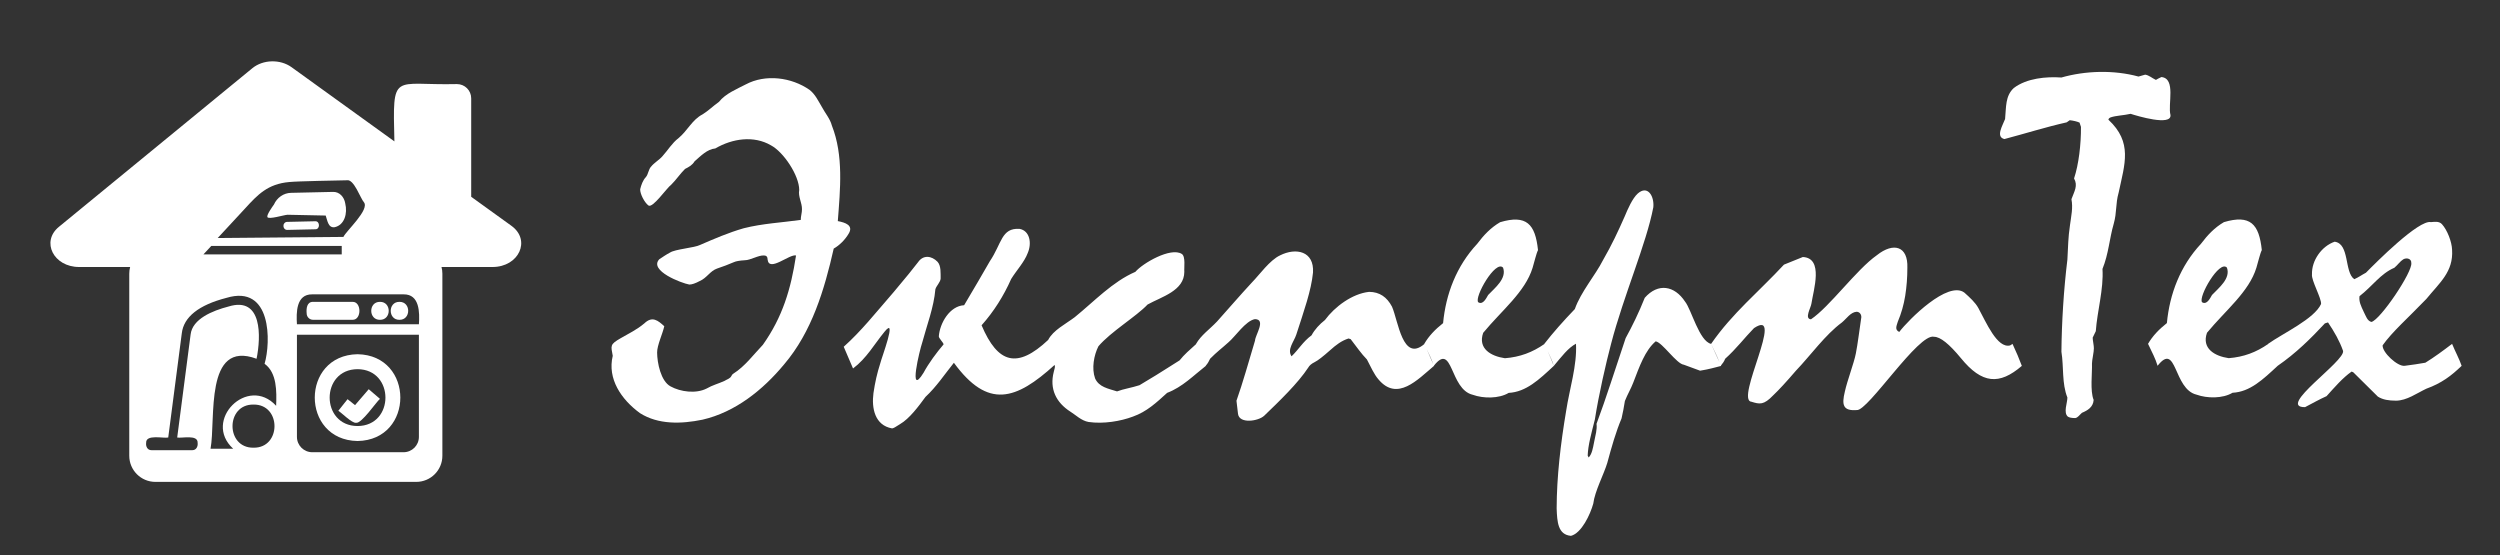 <?xml version="1.0" encoding="UTF-8"?> <svg xmlns="http://www.w3.org/2000/svg" xmlns:xlink="http://www.w3.org/1999/xlink" version="1.1" id="Слой_1" x="0px" y="0px" viewBox="0 0 1013 225" style="enable-background:new 0 0 1013 225;" xml:space="preserve"><rect x="0" y="0" width="1013" height="225" fill="#333333" stroke="none"/> <style type="text/css"> .st0{fill:#FFFFFF;} </style> <g> <g> <path class="st0" d="M343.83,94.76c2.19-3.47-1.36-4.6-4.35-5.17c0.97-12.81,2.4-26.55-2.42-38.75c-0.67-2.67-2.83-5.18-4.06-7.54 c-1.55-2.58-2.6-4.98-4.93-6.86c-7.36-5.15-17.9-6.51-25.92-2.22c-3.41,1.78-8.19,3.69-10.83,7.06c-2.35,1.65-4.22,3.57-6.67,5.08 c-4.18,2.15-6.11,6.64-9.67,9.57c-2.71,2.07-4.34,4.94-6.58,7.4c-1.19,1.4-3.43,2.71-4.55,4.16c-1.09,1.08-1.15,3.13-2.13,4.26 c-1.27,1.35-1.9,3.22-2.32,4.93c-0.07,1.92,1.76,5.39,3.34,6.58c1.74,1.25,7.32-7.01,9.33-8.51c1.76-1.71,3.68-4.53,5.51-6.29 c1.55-0.79,2.92-1.51,3.87-3.09c2.5-2.17,5.09-4.91,8.41-5.22c6.87-4.01,15.56-5.33,22.53-1.26c5.13,2.72,11.44,12.22,11.46,18.1 c-0.52,2.63,1.15,5.16,1.11,7.77c0.04,1.41-0.52,2.94-0.48,4.35c-7.7,1.08-15.48,1.45-23.11,3.38c-6.2,1.78-12.04,4.31-17.7,6.77 c-2.22,1.15-10.14,1.71-12.18,3.09c-1.51,0.79-3.04,1.84-4.35,2.71c-4.33,4.64,9.12,9.73,12.18,10.25c1.03,0,2.42-0.47,4.16-1.4 c2.94-1.25,4.23-4.09,7.06-5.08c1.86-0.59,5.2-1.87,6.87-2.61c0.84-0.39,2.32-0.64,4.45-0.77c2.15,0,5.53-2.09,7.74-1.93 c0.97,0,1.45,0.58,1.45,1.74c0.65,5.09,8.89-2.43,11.51-1.74c-2.08,13.69-5.48,24.96-13.44,36.2c-3.79,3.96-7.27,8.75-11.99,11.71 c-0.32,0.19-0.57,0.49-0.73,0.87c-0.57,1.17-1.79,1.37-2.9,2.08c-2.45,1.11-4.8,1.68-7.16,3.05c-4.35,2.21-10.58,1.37-14.65-0.87 c-3.91-2.11-5.4-9.49-5.42-13.73c-0.03-2.87,2.27-7.69,2.9-10.64c-2.52-2.28-4.81-4.28-8.07-1.16c-3.27,2.75-6.38,4.11-9.57,6 c-4.48,2.57-3.99,3.01-3.24,7.16c-2.24,9.27,3.39,17.62,11.02,23.21c7.39,4.69,16.68,4.44,25.34,2.66 c13.26-3.04,24.46-12.02,33.07-22.4c11.28-13.23,16.35-30.32,20.11-46.93C340.21,99.39,342.47,97.07,343.83,94.76z"></path> </g> <g> <path class="st0" d="M623.18,101.35c0.01,0.06,0.02,0.12,0.03,0.18C623.21,101.42,623.2,101.37,623.18,101.35z"></path> </g> <g> <path class="st0" d="M814.49,139.97c-5.23,1.31-9.69-9.36-12.85-15.13c-1.23-2.25-3.41-4.25-5.7-6.29 c-6.67-4.93-22.53,10.93-26.37,15.96c-1.96-0.92-1.05-2.54-0.58-4.16c1.42-3.35,2.41-6.85,3-10.49c0.58-3.64,0.87-7.43,0.87-11.36 c0.32-8.75-5.56-10.5-12.37-5.08c-8.23,5.77-19.15,20.94-26.69,25.96c-2.77-0.2-0.04-4.65,0.19-6.38 c0.82-5.52,5.03-18.43-3.48-18.86c-2.78,1.16-5.33,2.19-7.65,3.09c-10.27,11.07-20.84,19.57-29.53,32.11 c1.44,3.03,2.4,4.87,3.39,7.42l-3.39-7.42c-4.82-1.1-7.95-13.88-10.54-17.12c-4.28-6.5-10.94-7.69-16.34-1.55 c-2.43,6.09-5.02,11.38-7.74,16.34c-4.21,12.45-7.89,24.29-11.8,34.72c0.29,2.32-0.43,4.59-0.97,7.35 c-0.51,2.61-0.88,4.91-2.22,6.29l-0.39-0.77c0.14-4.19,1.46-8.89,2.9-14.6c1.59-10.12,4.48-22.76,6.58-30.7 c5.1-19.59,14.31-40.56,17.12-55.36c0.42-4.52-2.32-9.07-6.33-5.51c-2.2,1.99-4.14,6.54-5.22,9.14 c-2.81,6.35-5.21,11.52-8.85,17.84c-3.12,6.16-8.98,12.85-11.41,19.82c-4.73,4.93-8.81,9.53-12.38,14.12 c0.01,0.02,0.02,0.03,0.03,0.05c-4.82,3.36-9.91,5.28-15.98,5.75c-5.7-0.83-11.05-3.92-8.8-10.3c7.56-9.15,16.98-16.5,20.02-26.35 c0.61-1.93,1.49-5.82,2.19-7.15c-1.09-10.56-4.67-14.49-15.35-11.32c-3.84,2.24-6.65,5.26-9.28,8.75 c-8.44,9.05-12.72,20.36-13.83,32.15c-3.26,2.59-5.74,5.16-7.64,8.41c0.01,0.02,0.02,0.04,0.03,0.07 c-8.8,7.46-10.54-9.32-13.09-15.15c-2.06-3.89-5.01-5.97-9.28-6c-6.81,0.72-13.93,6.01-17.89,11.41 c-2.16,1.68-4.18,3.86-5.42,6.19c-3.51,2.58-5.3,5.84-8.12,8.51c-1.9-2.79,1.01-5.94,1.93-8.8c3.12-9.66,6.06-17.84,6.77-25.14 c0.53-8.68-6.89-10.22-13.35-6.96c-4.2,1.95-8.33,7.85-11.31,10.88c-5.15,5.55-9.75,10.95-14.22,15.91 c-3.07,3.25-6.46,5.5-8.51,9.09c0.01,0.02,0.02,0.04,0.03,0.06c-2.55,2.28-4.9,4.33-6.7,6.61c-3.2,2.1-6.34,3.93-9.53,6 c-2.29,1.42-4.53,2.77-6.72,4.06c-3.12,1.02-6.46,1.5-9.09,2.51c-3.68-1.16-7.31-1.75-8.9-5.27c-1.45-4.05-0.5-9.35,1.35-13.01 c5-5.9,15.37-12.08,19.92-16.92c5.69-3.17,14.86-5.54,14.89-13.25c-0.16-1.54,0.6-6.21-1.02-7.25c-4.5-2.86-15.91,3.81-18.81,7.25 c-9.3,4.04-16.53,11.84-24.56,18.37c-3.62,2.75-8.76,5.26-10.78,9.23c-12.52,11.78-20.39,9.61-26.98-5.94 c4.96-5.55,8.98-11.96,11.99-18.76c2.17-3.52,5.35-6.85,6.72-10.54c1.71-3.97,0.85-9.02-3.34-9.77 c-7.4-0.46-7.16,5.95-12.04,13.15c-2.8,4.9-6.27,10.83-10.4,17.79c-5.81,0.3-9.84,7.21-10.25,12.57 c-0.08,0.79,1.85,2.53,1.93,3.29c-2.86,3.36-6,7.57-8.12,11.51c-6.38,10.31-1.49-9.49-0.58-12.09c1.92-7.2,4.74-14.37,5.37-21.76 c0.39-1.37,2.07-2.89,2.13-4.35c-0.04-2.13,0.23-5.14-1.26-6.77c-2.4-2.47-5.79-2.89-7.88,0.15c-1.77,2.35-5.05,6.37-9.82,12.04 c-7.63,8.79-13.16,15.84-20.31,22.24l3.77,8.8c5.54-4.17,8.6-9.82,12.77-14.89c5.34-6.64-1.29,10.79-1.69,12.67 c-1.38,4.32-2.14,7.77-2.8,12.19c-0.82,6.16,0.57,13.07,7.54,14.31c0.45,0,1.53-0.58,3.24-1.74c3.82-2.22,7.48-7.17,10.3-11.02 c4.47-4.15,7.66-9.04,11.51-13.83c13.81,18.9,25.15,15.12,40.82,0.87c0.29,0.8-0.01,1.37-0.35,2.81 c-1.79,6.92,0.95,12.44,6.77,16.15c1.98,1.21,4.43,3.68,7.35,4.16c5.99,0.87,12.97-0.3,17.94-2.18c5.61-1.97,9.54-5.68,13.88-9.62 c6.21-2.37,10.65-7.01,15.67-10.93c0-0.02-0.01-0.05-0.02-0.09c0.85-0.9,1.33-1.94,1.76-2.81c2.85-2.89,4.41-3.92,7.45-6.67 c2.73-2.28,6.95-8.74,10.73-9.38c4.61,0.12,0.1,6.43,0.02,8.7c-2.64,8.82-4.91,16.96-7.52,24.37c0.19,1.81,0.4,3.59,0.63,5.37 c0.59,4.07,8.16,2.94,10.58,0.73c6.2-5.96,13.71-13.19,17.87-19.53c0.45-0.84,1.32-1.58,2.61-2.22c1.29-0.64,3.38-2.26,6.28-4.84 c2.43-2.17,4.57-3.81,7.44-4.74l0.87,0.29c2.34,3.01,4.31,5.9,6.58,8.22c1.57,2.99,2.9,6.04,4.64,8.03 c7.66,9.2,15.97,0.06,22.53-5.42l-0.03-0.08c7.79-9.85,6.31,9.57,15.75,11.78c4.26,1.54,10.58,1.62,14.55-0.77 c7.09-0.38,12.33-5.39,18.28-10.93c-0.6-1.73-1.66-4.13-2.53-6.1c0.94,1.99,2.08,4.36,2.53,6.1c3.26-3.89,5.8-7.3,8.99-8.99 c0.49,8.76-2.63,18.31-3.96,27.08c-2.29,13.57-3.84,26.92-3.87,39.65c0.2,5.44,0.48,10.65,5.8,11.12 c4.31-1.11,7.82-8.67,9.04-13.06c0.6-4.96,4.27-11.85,5.66-16.44c1.8-6.67,3.52-12.69,5.8-18.08c0.52-2.26,0.97-4.61,1.35-7.06 c1.08-2.73,2.45-4.96,3.39-7.45c2.55-6.62,4.76-13.01,9.09-16.73c2.74,0.47,8.48,9.19,11.41,9.48c0,0,6.58,2.42,6.58,2.42 c3.48-0.55,6.2-1.34,8.51-1.93l-0.07-0.16c0.7-0.83,1.36-1.74,1.72-2.74c4.44-3.96,8.03-8.71,11.69-12.43 c12.89-8.52-7.77,29.18-1.07,29.83c3.4,1.06,5,1.4,8.81-2.56c2.29-2.16,5.37-5.5,9.24-10.01c5.99-6.26,11.88-14.57,18.62-19.53 c1.9-1.55,3.49-4.16,5.95-4.35c1.16,0.02,1.97,0.98,1.93,2.22c-0.85,5.69-1.42,10.61-2.22,14.7c-0.8,4.06-3.46,10.88-4.45,15.42 c-1.31,5.38-0.81,7.92,4.84,7.49c4.49,0.51,25.11-31.41,31.31-29.69c2.51,0,6.13,2.89,10.87,8.65 c8.54,10.47,15.58,10.97,24.69,3.14c-1.03-2.77-2.29-5.74-3.77-8.9C815.14,139.6,814.81,139.81,814.49,139.97z M486.97,144.28 c0.23,0.49,0.46,1.02,0.66,1.49C487.44,145.34,487.22,144.84,486.97,144.28z M578.09,141.45c1.01,2.15,2,4.13,2.64,6.08 L578.09,141.45z M598.98,122.47c-1.72-1.99,7.02-17.35,10.06-14.02c1.58,4.43-3.29,8.17-6.04,11.07 C602.21,120.87,600.9,123.66,598.98,122.47z"></path> </g> <g> <path class="st0" d="M855.21,47.57c2.32-0.78,5.2-0.78,8.12-1.45c2.49,0.81,16.67,5.11,16.15,0.48 c-1.15-4.23,2.32-14.82-3.68-15.38c-0.97,0.45-1.71,0.84-2.22,1.16c-1.62-0.76-2.8-1.9-4.35-2.13l-2.71,0.77 c-10.09-2.75-21.51-2.38-31.24,0.39c-6.12-0.42-13.98,0.25-19.29,4.25c-3.49,3.26-3.05,7.65-3.53,12.57 c-1.01,2.67-3.9,7.22-0.29,8.12c8.29-2.18,16.78-4.87,25.24-6.77l1.26-0.87c1.48,0.18,2.92,0.5,3.96,0.97l0.58,1.74 c0.05,7.04-0.91,15.22-2.8,20.89c1.63,2.92,0.16,5.1-1.06,8.41c0.69,3.54-0.1,6.75-0.58,10.44c-0.81,5.49-0.72,8.3-1.06,14.02 c-1.48,12.12-2.31,25.35-2.42,37.33c1,6.29,0.13,12.87,2.42,18.57c0.01,2.16-1.71,6.12,0.19,7.74c0.58,0.39,1.58,0.58,3,0.58 c1.07-0.17,1.7-1.25,2.71-2.13c2.25-0.94,4.54-2.26,4.74-5.22c-1.51-3.66-0.54-10.81-0.68-14.7c-0.05-1.16,0.84-5,0.77-6.19 c0.05-0.95-0.51-3.44-0.48-4.35c0.45-0.97,0.87-1.84,1.26-2.61c0.59-8.25,3.22-16.99,2.71-25.24c2.5-6.11,2.81-12.32,4.54-18.23 c1.37-4.86,0.66-7.91,2.03-12.77c2.45-11.59,5.71-20.23-4.16-29.45C854.34,48.15,854.63,47.83,855.21,47.57z"></path> </g> <g> <g> <path class="st0" d="M916.49,101.35c0.01,0.06,0.02,0.12,0.03,0.18C916.52,101.42,916.5,101.37,916.49,101.35z"></path> </g> <g> <path class="st0" d="M922.9,148.24c7.4-5.1,13.41-11.05,19.15-17.21l1.26-0.39c2.59,3.85,4.69,7.53,6.09,11.51 c1.08,4.12-27.22,23.01-15.38,22.82c3.18-1.67,5.9-3.2,8.7-4.45c3.19-3.51,6.46-7.38,10.15-9.96l0.68,0.29l9.96,9.86 c2.03,1.29,4.43,1.63,7.35,1.64c4.39-0.03,8.39-3.01,12.28-4.84c6.19-2.23,10.19-5.29,14.31-9.28c-1-2.9-2.63-5.86-3.87-8.9 c-3.59,2.74-7.18,5.39-10.83,7.64c-2.51,0.45-5.32,0.87-8.41,1.26c-2.86,0.36-9.15-5.48-8.9-8.32 c3.85-5.44,10.36-11.13,17.7-18.76c5.34-6.57,11.01-10.99,10.44-19.92c-0.1-3.27-1.95-8.02-4.11-10.4 c-1.24-1.33-3.12-0.9-4.44-0.83c-4.93-1.1-22.37,16.46-26.36,20.51c-1.61,0.83-3.1,1.95-4.74,2.61 c-4.07-2.89-1.8-14.34-7.93-15.18c-5.25,1.8-9.39,7.6-9.19,13.25c-0.34,2.35,3.91,9.73,3.68,11.99 c-2.73,6.04-15.38,11.83-21.47,16.15c0.01,0.02,0.02,0.03,0.03,0.05c-4.82,3.36-9.91,5.28-15.98,5.75 c-5.7-0.83-11.05-3.92-8.8-10.3c7.56-9.15,16.98-16.5,20.02-26.35c0.61-1.93,1.49-5.82,2.19-7.15 c-1.09-10.56-4.67-14.49-15.35-11.32c-3.84,2.24-6.65,5.26-9.28,8.75c-8.44,9.05-12.72,20.36-13.83,32.15 c-3.26,2.59-5.74,5.16-7.64,8.41c1.58,3.38,3.02,5.97,3.87,8.9c7.87-10.02,6.33,9.48,15.81,11.7c4.26,1.54,10.58,1.62,14.55-0.77 C911.71,158.79,916.95,153.77,922.9,148.24 M892.29,122.47c-1.72-1.99,7.02-17.35,10.06-14.02c1.58,4.43-3.29,8.17-6.04,11.07 C895.52,120.87,894.21,123.66,892.29,122.47z M960.9,130.45c-1.69-0.43-2.18-2.26-3.19-4.25c-1.04-2.22-1.94-4.01-1.64-6.19 c5.27-4.08,8.5-9.1,14.12-11.51c1.43-1.21,2.32-2.61,3.63-3.43c1.39-0.77,3.34-0.25,3.24,1.5 C977.65,110.12,964.53,129.6,960.9,130.45z"></path> </g> </g> </g> <g> <path class="st0" d="M144.88,178.7c23.12-0.39,23.11-34.78,0-35.17C121.76,143.92,121.77,178.31,144.88,178.7z M144.88,149.59 c15.07,0.07,15.07,22.98,0,23.04C129.81,172.57,129.81,149.66,144.88,149.59z"></path> <path class="st0" d="M144.25,171.31c2.2,0.51,8.29-8.57,9.71-9.69l-4.55-3.91l-5.55,6.45l-3.03-2.41l-3.74,4.7 C138.36,167.2,142.64,171.56,144.25,171.31z"></path> <path class="st0" d="M127.76,89.65c0,0-11.47,0.26-11.47,0.26c-0.8,0.02-1.44,0.71-1.42,1.54c-0.07,0.9,0.59,1.74,1.49,1.71 c0,0,11.47-0.26,11.47-0.26C129.75,92.89,129.69,89.58,127.76,89.65z"></path> <path class="st0" d="M139.88,82.37c-0.4-2.52-2.33-4.71-4.96-4.61c0,0-16.98,0.38-16.98,0.38c-3,0.04-5.71,1.96-6.94,4.74 c-0.66,0.92-3,4.19-2.66,5.06c0.46,1.15,6.82-0.89,8.2-0.92l15.43,0.32c0.68,1.84,0.95,5.1,3.62,4.73 C139.56,91.2,140.91,86.55,139.88,82.37z"></path> <path class="st0" d="M142.89,122.31h-16.04c-2.55-0.04-2.78,2.76-2.59,4.68c0,1.43,1.16,2.59,2.59,2.59h16.04 C146.56,129.63,146.55,122.26,142.89,122.31z"></path> <path class="st0" d="M207.23,91.5l-16.3-11.76v-39.9c0-3.19-2.58-5.77-5.77-5.77c-26.19,0.65-26.05-5.53-25.35,23.22l-41.67-30.06 c-4.6-3.32-11.56-3.14-15.9,0.42L23.86,91.92c-7.32,6.01-2.14,16.27,8.22,16.27h20.65c-0.23,0.87-0.35,1.78-0.35,2.71v73.77 c0,5.85,4.74,10.59,10.59,10.59h105.69c5.85,0,10.59-4.74,10.59-10.59v-73.77c0-0.94-0.12-1.85-0.35-2.71h20.65 C210.27,108.19,215.28,97.31,207.23,91.5z M99.38,84.39c4.96-5.42,9.05-9.86,17.83-10.63c3.66-0.37,19.35-0.6,23.32-0.71 c2.89-0.64,5.54,7.42,6.92,8.89c2.45,2.99-7.24,11.68-8.3,14.06l-50.94,0.45L99.38,84.39z M85.63,99.64h52.84v3.45H82.42 L85.63,99.64z M102.72,181.41c-11.34,0.16-11.34-17.64,0-17.48C114.06,163.77,114.06,181.57,102.72,181.41z M111.89,164.43 c-11.46-12.55-29.95,5.95-17.4,17.4h-9.18c2.21-11.7-2.64-44.36,18.65-36.46c1.8-8.87,2.41-25.4-11.32-21.18 c-6.62,1.71-14.67,5.06-15.4,11.32l-5.44,41.77c1.87,0.39,8.42-1.33,8.28,2.14c0.2,1.42-0.53,3.01-2.14,2.99c0,0-16.58,0-16.58,0 c-1.61,0.02-2.35-1.56-2.14-2.99c-0.16-3.57,7.06-1.7,8.95-2.14l5.49-42.21c0.77-6.63,6.86-11.47,18.07-14.37 c18.45-5.57,18.05,17.92,15.48,26.71C112.29,151.08,112.1,158.71,111.89,164.43z M169.74,177.02c0,3.44-2.78,6.22-6.22,6.22h-36.98 c-3.44,0-6.22-2.78-6.22-6.22v-41.38h49.42V177.02z M169.74,131.4h-49.42c-0.29-4.72-0.37-12.23,6.22-12.13c0,0,36.98,0,36.98,0 C170.08,119.17,170.06,126.68,169.74,131.4z"></path> <path class="st0" d="M161.86,122.31c-4.72-0.07-4.72,7.35,0,7.28C166.58,129.65,166.58,122.24,161.86,122.31z"></path> <path class="st0" d="M153.97,122.31c-4.72-0.07-4.72,7.35,0,7.28C158.69,129.65,158.69,122.24,153.97,122.31z"></path> </g> </svg> 